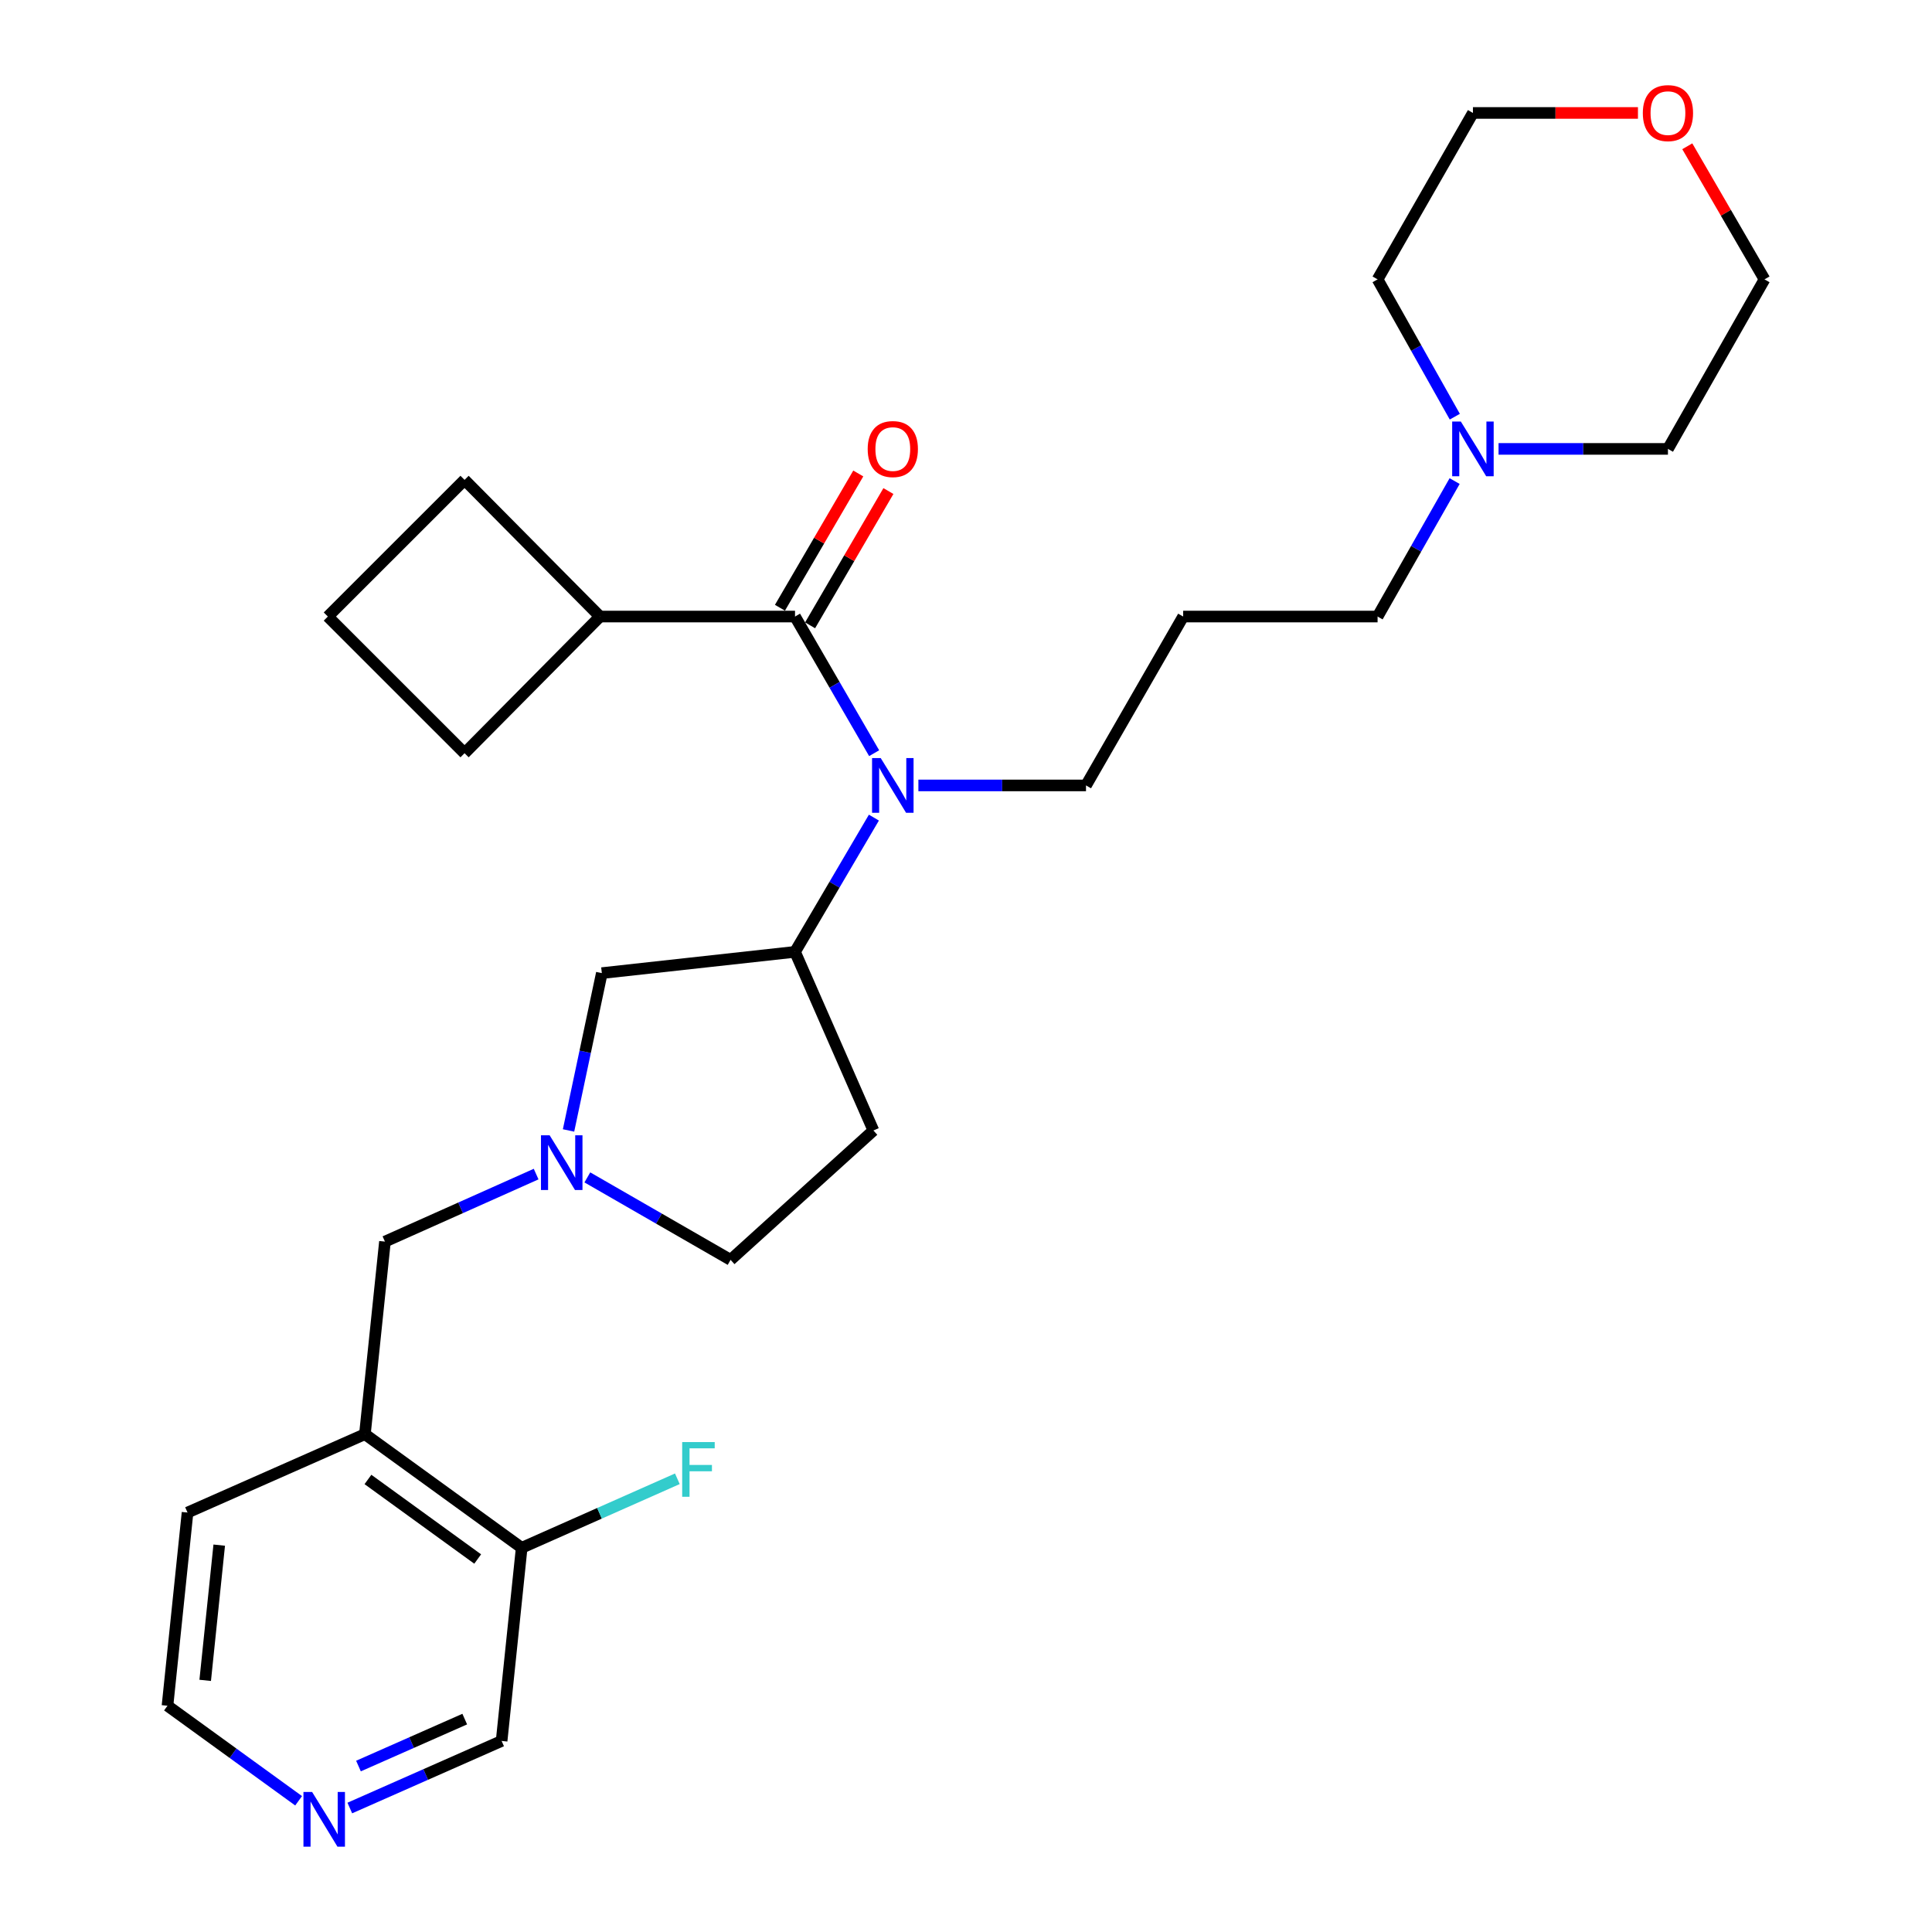 <?xml version='1.0' encoding='iso-8859-1'?>
<svg version='1.1' baseProfile='full'
              xmlns='http://www.w3.org/2000/svg'
                      xmlns:rdkit='http://www.rdkit.org/xml'
                      xmlns:xlink='http://www.w3.org/1999/xlink'
                  xml:space='preserve'
width='1000px' height='1000px' viewBox='0 0 1000 1000'>
<!-- END OF HEADER -->
<rect style='opacity:1.0;fill:#FFFFFF;stroke:none' width='1000' height='1000' x='0' y='0'> </rect>
<path class='bond-0' d='M 411.501,319.123 L 431.978,354.487' style='fill:none;fill-rule:evenodd;stroke:#000000;stroke-width:6px;stroke-linecap:butt;stroke-linejoin:miter;stroke-opacity:1' />
<path class='bond-0' d='M 431.978,354.487 L 452.455,389.852' style='fill:none;fill-rule:evenodd;stroke:#0000FF;stroke-width:6px;stroke-linecap:butt;stroke-linejoin:miter;stroke-opacity:1' />
<path class='bond-8' d='M 419.301,323.672 L 439.571,288.921' style='fill:none;fill-rule:evenodd;stroke:#000000;stroke-width:6px;stroke-linecap:butt;stroke-linejoin:miter;stroke-opacity:1' />
<path class='bond-8' d='M 439.571,288.921 L 459.842,254.17' style='fill:none;fill-rule:evenodd;stroke:#FF0000;stroke-width:6px;stroke-linecap:butt;stroke-linejoin:miter;stroke-opacity:1' />
<path class='bond-8' d='M 403.702,314.573 L 423.972,279.822' style='fill:none;fill-rule:evenodd;stroke:#000000;stroke-width:6px;stroke-linecap:butt;stroke-linejoin:miter;stroke-opacity:1' />
<path class='bond-8' d='M 423.972,279.822 L 444.242,245.071' style='fill:none;fill-rule:evenodd;stroke:#FF0000;stroke-width:6px;stroke-linecap:butt;stroke-linejoin:miter;stroke-opacity:1' />
<path class='bond-10' d='M 411.501,319.123 L 310.562,319.123' style='fill:none;fill-rule:evenodd;stroke:#000000;stroke-width:6px;stroke-linecap:butt;stroke-linejoin:miter;stroke-opacity:1' />
<path class='bond-2' d='M 452.329,423.195 L 431.915,457.937' style='fill:none;fill-rule:evenodd;stroke:#0000FF;stroke-width:6px;stroke-linecap:butt;stroke-linejoin:miter;stroke-opacity:1' />
<path class='bond-2' d='M 431.915,457.937 L 411.501,492.679' style='fill:none;fill-rule:evenodd;stroke:#000000;stroke-width:6px;stroke-linecap:butt;stroke-linejoin:miter;stroke-opacity:1' />
<path class='bond-15' d='M 475.356,406.538 L 518.734,406.538' style='fill:none;fill-rule:evenodd;stroke:#0000FF;stroke-width:6px;stroke-linecap:butt;stroke-linejoin:miter;stroke-opacity:1' />
<path class='bond-15' d='M 518.734,406.538 L 562.113,406.538' style='fill:none;fill-rule:evenodd;stroke:#000000;stroke-width:6px;stroke-linecap:butt;stroke-linejoin:miter;stroke-opacity:1' />
<path class='bond-1' d='M 294.274,585.118 L 302.89,544.401' style='fill:none;fill-rule:evenodd;stroke:#0000FF;stroke-width:6px;stroke-linecap:butt;stroke-linejoin:miter;stroke-opacity:1' />
<path class='bond-1' d='M 302.89,544.401 L 311.505,503.684' style='fill:none;fill-rule:evenodd;stroke:#000000;stroke-width:6px;stroke-linecap:butt;stroke-linejoin:miter;stroke-opacity:1' />
<path class='bond-4' d='M 277.502,607.701 L 238.376,625.179' style='fill:none;fill-rule:evenodd;stroke:#0000FF;stroke-width:6px;stroke-linecap:butt;stroke-linejoin:miter;stroke-opacity:1' />
<path class='bond-4' d='M 238.376,625.179 L 199.249,642.658' style='fill:none;fill-rule:evenodd;stroke:#000000;stroke-width:6px;stroke-linecap:butt;stroke-linejoin:miter;stroke-opacity:1' />
<path class='bond-29' d='M 304.009,609.418 L 341.081,630.758' style='fill:none;fill-rule:evenodd;stroke:#0000FF;stroke-width:6px;stroke-linecap:butt;stroke-linejoin:miter;stroke-opacity:1' />
<path class='bond-29' d='M 341.081,630.758 L 378.153,652.098' style='fill:none;fill-rule:evenodd;stroke:#000000;stroke-width:6px;stroke-linecap:butt;stroke-linejoin:miter;stroke-opacity:1' />
<path class='bond-5' d='M 411.501,492.679 L 311.505,503.684' style='fill:none;fill-rule:evenodd;stroke:#000000;stroke-width:6px;stroke-linecap:butt;stroke-linejoin:miter;stroke-opacity:1' />
<path class='bond-7' d='M 411.501,492.679 L 452.074,585.14' style='fill:none;fill-rule:evenodd;stroke:#000000;stroke-width:6px;stroke-linecap:butt;stroke-linejoin:miter;stroke-opacity:1' />
<path class='bond-3' d='M 188.875,742.323 L 199.249,642.658' style='fill:none;fill-rule:evenodd;stroke:#000000;stroke-width:6px;stroke-linecap:butt;stroke-linejoin:miter;stroke-opacity:1' />
<path class='bond-9' d='M 188.875,742.323 L 270.02,801.145' style='fill:none;fill-rule:evenodd;stroke:#000000;stroke-width:6px;stroke-linecap:butt;stroke-linejoin:miter;stroke-opacity:1' />
<path class='bond-9' d='M 190.448,765.767 L 247.249,806.943' style='fill:none;fill-rule:evenodd;stroke:#000000;stroke-width:6px;stroke-linecap:butt;stroke-linejoin:miter;stroke-opacity:1' />
<path class='bond-19' d='M 188.875,742.323 L 97.066,782.895' style='fill:none;fill-rule:evenodd;stroke:#000000;stroke-width:6px;stroke-linecap:butt;stroke-linejoin:miter;stroke-opacity:1' />
<path class='bond-6' d='M 752.913,249.005 L 732.974,284.064' style='fill:none;fill-rule:evenodd;stroke:#0000FF;stroke-width:6px;stroke-linecap:butt;stroke-linejoin:miter;stroke-opacity:1' />
<path class='bond-6' d='M 732.974,284.064 L 713.035,319.123' style='fill:none;fill-rule:evenodd;stroke:#000000;stroke-width:6px;stroke-linecap:butt;stroke-linejoin:miter;stroke-opacity:1' />
<path class='bond-20' d='M 775.649,232.35 L 819.487,232.35' style='fill:none;fill-rule:evenodd;stroke:#0000FF;stroke-width:6px;stroke-linecap:butt;stroke-linejoin:miter;stroke-opacity:1' />
<path class='bond-20' d='M 819.487,232.35 L 863.325,232.35' style='fill:none;fill-rule:evenodd;stroke:#000000;stroke-width:6px;stroke-linecap:butt;stroke-linejoin:miter;stroke-opacity:1' />
<path class='bond-21' d='M 753.006,215.673 L 733.02,180.138' style='fill:none;fill-rule:evenodd;stroke:#0000FF;stroke-width:6px;stroke-linecap:butt;stroke-linejoin:miter;stroke-opacity:1' />
<path class='bond-21' d='M 733.02,180.138 L 713.035,144.603' style='fill:none;fill-rule:evenodd;stroke:#000000;stroke-width:6px;stroke-linecap:butt;stroke-linejoin:miter;stroke-opacity:1' />
<path class='bond-12' d='M 452.074,585.14 L 378.153,652.098' style='fill:none;fill-rule:evenodd;stroke:#000000;stroke-width:6px;stroke-linecap:butt;stroke-linejoin:miter;stroke-opacity:1' />
<path class='bond-16' d='M 270.02,801.145 L 310.308,783.28' style='fill:none;fill-rule:evenodd;stroke:#000000;stroke-width:6px;stroke-linecap:butt;stroke-linejoin:miter;stroke-opacity:1' />
<path class='bond-16' d='M 310.308,783.28 L 350.596,765.415' style='fill:none;fill-rule:evenodd;stroke:#33CCCC;stroke-width:6px;stroke-linecap:butt;stroke-linejoin:miter;stroke-opacity:1' />
<path class='bond-18' d='M 270.02,801.145 L 259.636,901.111' style='fill:none;fill-rule:evenodd;stroke:#000000;stroke-width:6px;stroke-linecap:butt;stroke-linejoin:miter;stroke-opacity:1' />
<path class='bond-26' d='M 310.562,319.123 L 240.454,389.863' style='fill:none;fill-rule:evenodd;stroke:#000000;stroke-width:6px;stroke-linecap:butt;stroke-linejoin:miter;stroke-opacity:1' />
<path class='bond-27' d='M 310.562,319.123 L 240.454,248.382' style='fill:none;fill-rule:evenodd;stroke:#000000;stroke-width:6px;stroke-linecap:butt;stroke-linejoin:miter;stroke-opacity:1' />
<path class='bond-11' d='M 154.562,932.083 L 120.627,907.487' style='fill:none;fill-rule:evenodd;stroke:#0000FF;stroke-width:6px;stroke-linecap:butt;stroke-linejoin:miter;stroke-opacity:1' />
<path class='bond-11' d='M 120.627,907.487 L 86.692,882.891' style='fill:none;fill-rule:evenodd;stroke:#000000;stroke-width:6px;stroke-linecap:butt;stroke-linejoin:miter;stroke-opacity:1' />
<path class='bond-31' d='M 181.056,935.829 L 220.346,918.47' style='fill:none;fill-rule:evenodd;stroke:#0000FF;stroke-width:6px;stroke-linecap:butt;stroke-linejoin:miter;stroke-opacity:1' />
<path class='bond-31' d='M 220.346,918.47 L 259.636,901.111' style='fill:none;fill-rule:evenodd;stroke:#000000;stroke-width:6px;stroke-linecap:butt;stroke-linejoin:miter;stroke-opacity:1' />
<path class='bond-31' d='M 185.545,914.103 L 213.048,901.951' style='fill:none;fill-rule:evenodd;stroke:#0000FF;stroke-width:6px;stroke-linecap:butt;stroke-linejoin:miter;stroke-opacity:1' />
<path class='bond-31' d='M 213.048,901.951 L 240.551,889.8' style='fill:none;fill-rule:evenodd;stroke:#000000;stroke-width:6px;stroke-linecap:butt;stroke-linejoin:miter;stroke-opacity:1' />
<path class='bond-13' d='M 847.801,58.462 L 805.094,58.462' style='fill:none;fill-rule:evenodd;stroke:#FF0000;stroke-width:6px;stroke-linecap:butt;stroke-linejoin:miter;stroke-opacity:1' />
<path class='bond-13' d='M 805.094,58.462 L 762.386,58.462' style='fill:none;fill-rule:evenodd;stroke:#000000;stroke-width:6px;stroke-linecap:butt;stroke-linejoin:miter;stroke-opacity:1' />
<path class='bond-30' d='M 873.334,75.712 L 893.321,110.158' style='fill:none;fill-rule:evenodd;stroke:#FF0000;stroke-width:6px;stroke-linecap:butt;stroke-linejoin:miter;stroke-opacity:1' />
<path class='bond-30' d='M 893.321,110.158 L 913.308,144.603' style='fill:none;fill-rule:evenodd;stroke:#000000;stroke-width:6px;stroke-linecap:butt;stroke-linejoin:miter;stroke-opacity:1' />
<path class='bond-14' d='M 612.407,319.123 L 562.113,406.538' style='fill:none;fill-rule:evenodd;stroke:#000000;stroke-width:6px;stroke-linecap:butt;stroke-linejoin:miter;stroke-opacity:1' />
<path class='bond-17' d='M 612.407,319.123 L 713.035,319.123' style='fill:none;fill-rule:evenodd;stroke:#000000;stroke-width:6px;stroke-linecap:butt;stroke-linejoin:miter;stroke-opacity:1' />
<path class='bond-23' d='M 97.066,782.895 L 86.692,882.891' style='fill:none;fill-rule:evenodd;stroke:#000000;stroke-width:6px;stroke-linecap:butt;stroke-linejoin:miter;stroke-opacity:1' />
<path class='bond-23' d='M 113.472,799.758 L 106.211,869.755' style='fill:none;fill-rule:evenodd;stroke:#000000;stroke-width:6px;stroke-linecap:butt;stroke-linejoin:miter;stroke-opacity:1' />
<path class='bond-25' d='M 863.325,232.35 L 913.308,144.603' style='fill:none;fill-rule:evenodd;stroke:#000000;stroke-width:6px;stroke-linecap:butt;stroke-linejoin:miter;stroke-opacity:1' />
<path class='bond-24' d='M 713.035,144.603 L 762.386,58.462' style='fill:none;fill-rule:evenodd;stroke:#000000;stroke-width:6px;stroke-linecap:butt;stroke-linejoin:miter;stroke-opacity:1' />
<path class='bond-22' d='M 169.693,319.123 L 240.454,248.382' style='fill:none;fill-rule:evenodd;stroke:#000000;stroke-width:6px;stroke-linecap:butt;stroke-linejoin:miter;stroke-opacity:1' />
<path class='bond-28' d='M 169.693,319.123 L 240.454,389.863' style='fill:none;fill-rule:evenodd;stroke:#000000;stroke-width:6px;stroke-linecap:butt;stroke-linejoin:miter;stroke-opacity:1' />
<path  class='atom-1' d='M 455.856 392.378
L 465.136 407.378
Q 466.056 408.858, 467.536 411.538
Q 469.016 414.218, 469.096 414.378
L 469.096 392.378
L 472.856 392.378
L 472.856 420.698
L 468.976 420.698
L 459.016 404.298
Q 457.856 402.378, 456.616 400.178
Q 455.416 397.978, 455.056 397.298
L 455.056 420.698
L 451.376 420.698
L 451.376 392.378
L 455.856 392.378
' fill='#0000FF'/>
<path  class='atom-2' d='M 284.488 587.624
L 293.768 602.624
Q 294.688 604.104, 296.168 606.784
Q 297.648 609.464, 297.728 609.624
L 297.728 587.624
L 301.488 587.624
L 301.488 615.944
L 297.608 615.944
L 287.648 599.544
Q 286.488 597.624, 285.248 595.424
Q 284.048 593.224, 283.688 592.544
L 283.688 615.944
L 280.008 615.944
L 280.008 587.624
L 284.488 587.624
' fill='#0000FF'/>
<path  class='atom-7' d='M 756.126 218.19
L 765.406 233.19
Q 766.326 234.67, 767.806 237.35
Q 769.286 240.03, 769.366 240.19
L 769.366 218.19
L 773.126 218.19
L 773.126 246.51
L 769.246 246.51
L 759.286 230.11
Q 758.126 228.19, 756.886 225.99
Q 755.686 223.79, 755.326 223.11
L 755.326 246.51
L 751.646 246.51
L 751.646 218.19
L 756.126 218.19
' fill='#0000FF'/>
<path  class='atom-9' d='M 449.116 232.43
Q 449.116 225.63, 452.476 221.83
Q 455.836 218.03, 462.116 218.03
Q 468.396 218.03, 471.756 221.83
Q 475.116 225.63, 475.116 232.43
Q 475.116 239.31, 471.716 243.23
Q 468.316 247.11, 462.116 247.11
Q 455.876 247.11, 452.476 243.23
Q 449.116 239.35, 449.116 232.43
M 462.116 243.91
Q 466.436 243.91, 468.756 241.03
Q 471.116 238.11, 471.116 232.43
Q 471.116 226.87, 468.756 224.07
Q 466.436 221.23, 462.116 221.23
Q 457.796 221.23, 455.436 224.03
Q 453.116 226.83, 453.116 232.43
Q 453.116 238.15, 455.436 241.03
Q 457.796 243.91, 462.116 243.91
' fill='#FF0000'/>
<path  class='atom-12' d='M 161.547 927.523
L 170.827 942.523
Q 171.747 944.003, 173.227 946.683
Q 174.707 949.363, 174.787 949.523
L 174.787 927.523
L 178.547 927.523
L 178.547 955.843
L 174.667 955.843
L 164.707 939.443
Q 163.547 937.523, 162.307 935.323
Q 161.107 933.123, 160.747 932.443
L 160.747 955.843
L 157.067 955.843
L 157.067 927.523
L 161.547 927.523
' fill='#0000FF'/>
<path  class='atom-14' d='M 850.325 58.542
Q 850.325 51.742, 853.685 47.943
Q 857.045 44.142, 863.325 44.142
Q 869.605 44.142, 872.965 47.943
Q 876.325 51.742, 876.325 58.542
Q 876.325 65.422, 872.925 69.343
Q 869.525 73.222, 863.325 73.222
Q 857.085 73.222, 853.685 69.343
Q 850.325 65.463, 850.325 58.542
M 863.325 70.022
Q 867.645 70.022, 869.965 67.142
Q 872.325 64.222, 872.325 58.542
Q 872.325 52.983, 869.965 50.182
Q 867.645 47.343, 863.325 47.343
Q 859.005 47.343, 856.645 50.142
Q 854.325 52.943, 854.325 58.542
Q 854.325 64.263, 856.645 67.142
Q 859.005 70.022, 863.325 70.022
' fill='#FF0000'/>
<path  class='atom-17' d='M 353.098 746.412
L 369.938 746.412
L 369.938 749.652
L 356.898 749.652
L 356.898 758.252
L 368.498 758.252
L 368.498 761.532
L 356.898 761.532
L 356.898 774.732
L 353.098 774.732
L 353.098 746.412
' fill='#33CCCC'/>
</svg>

